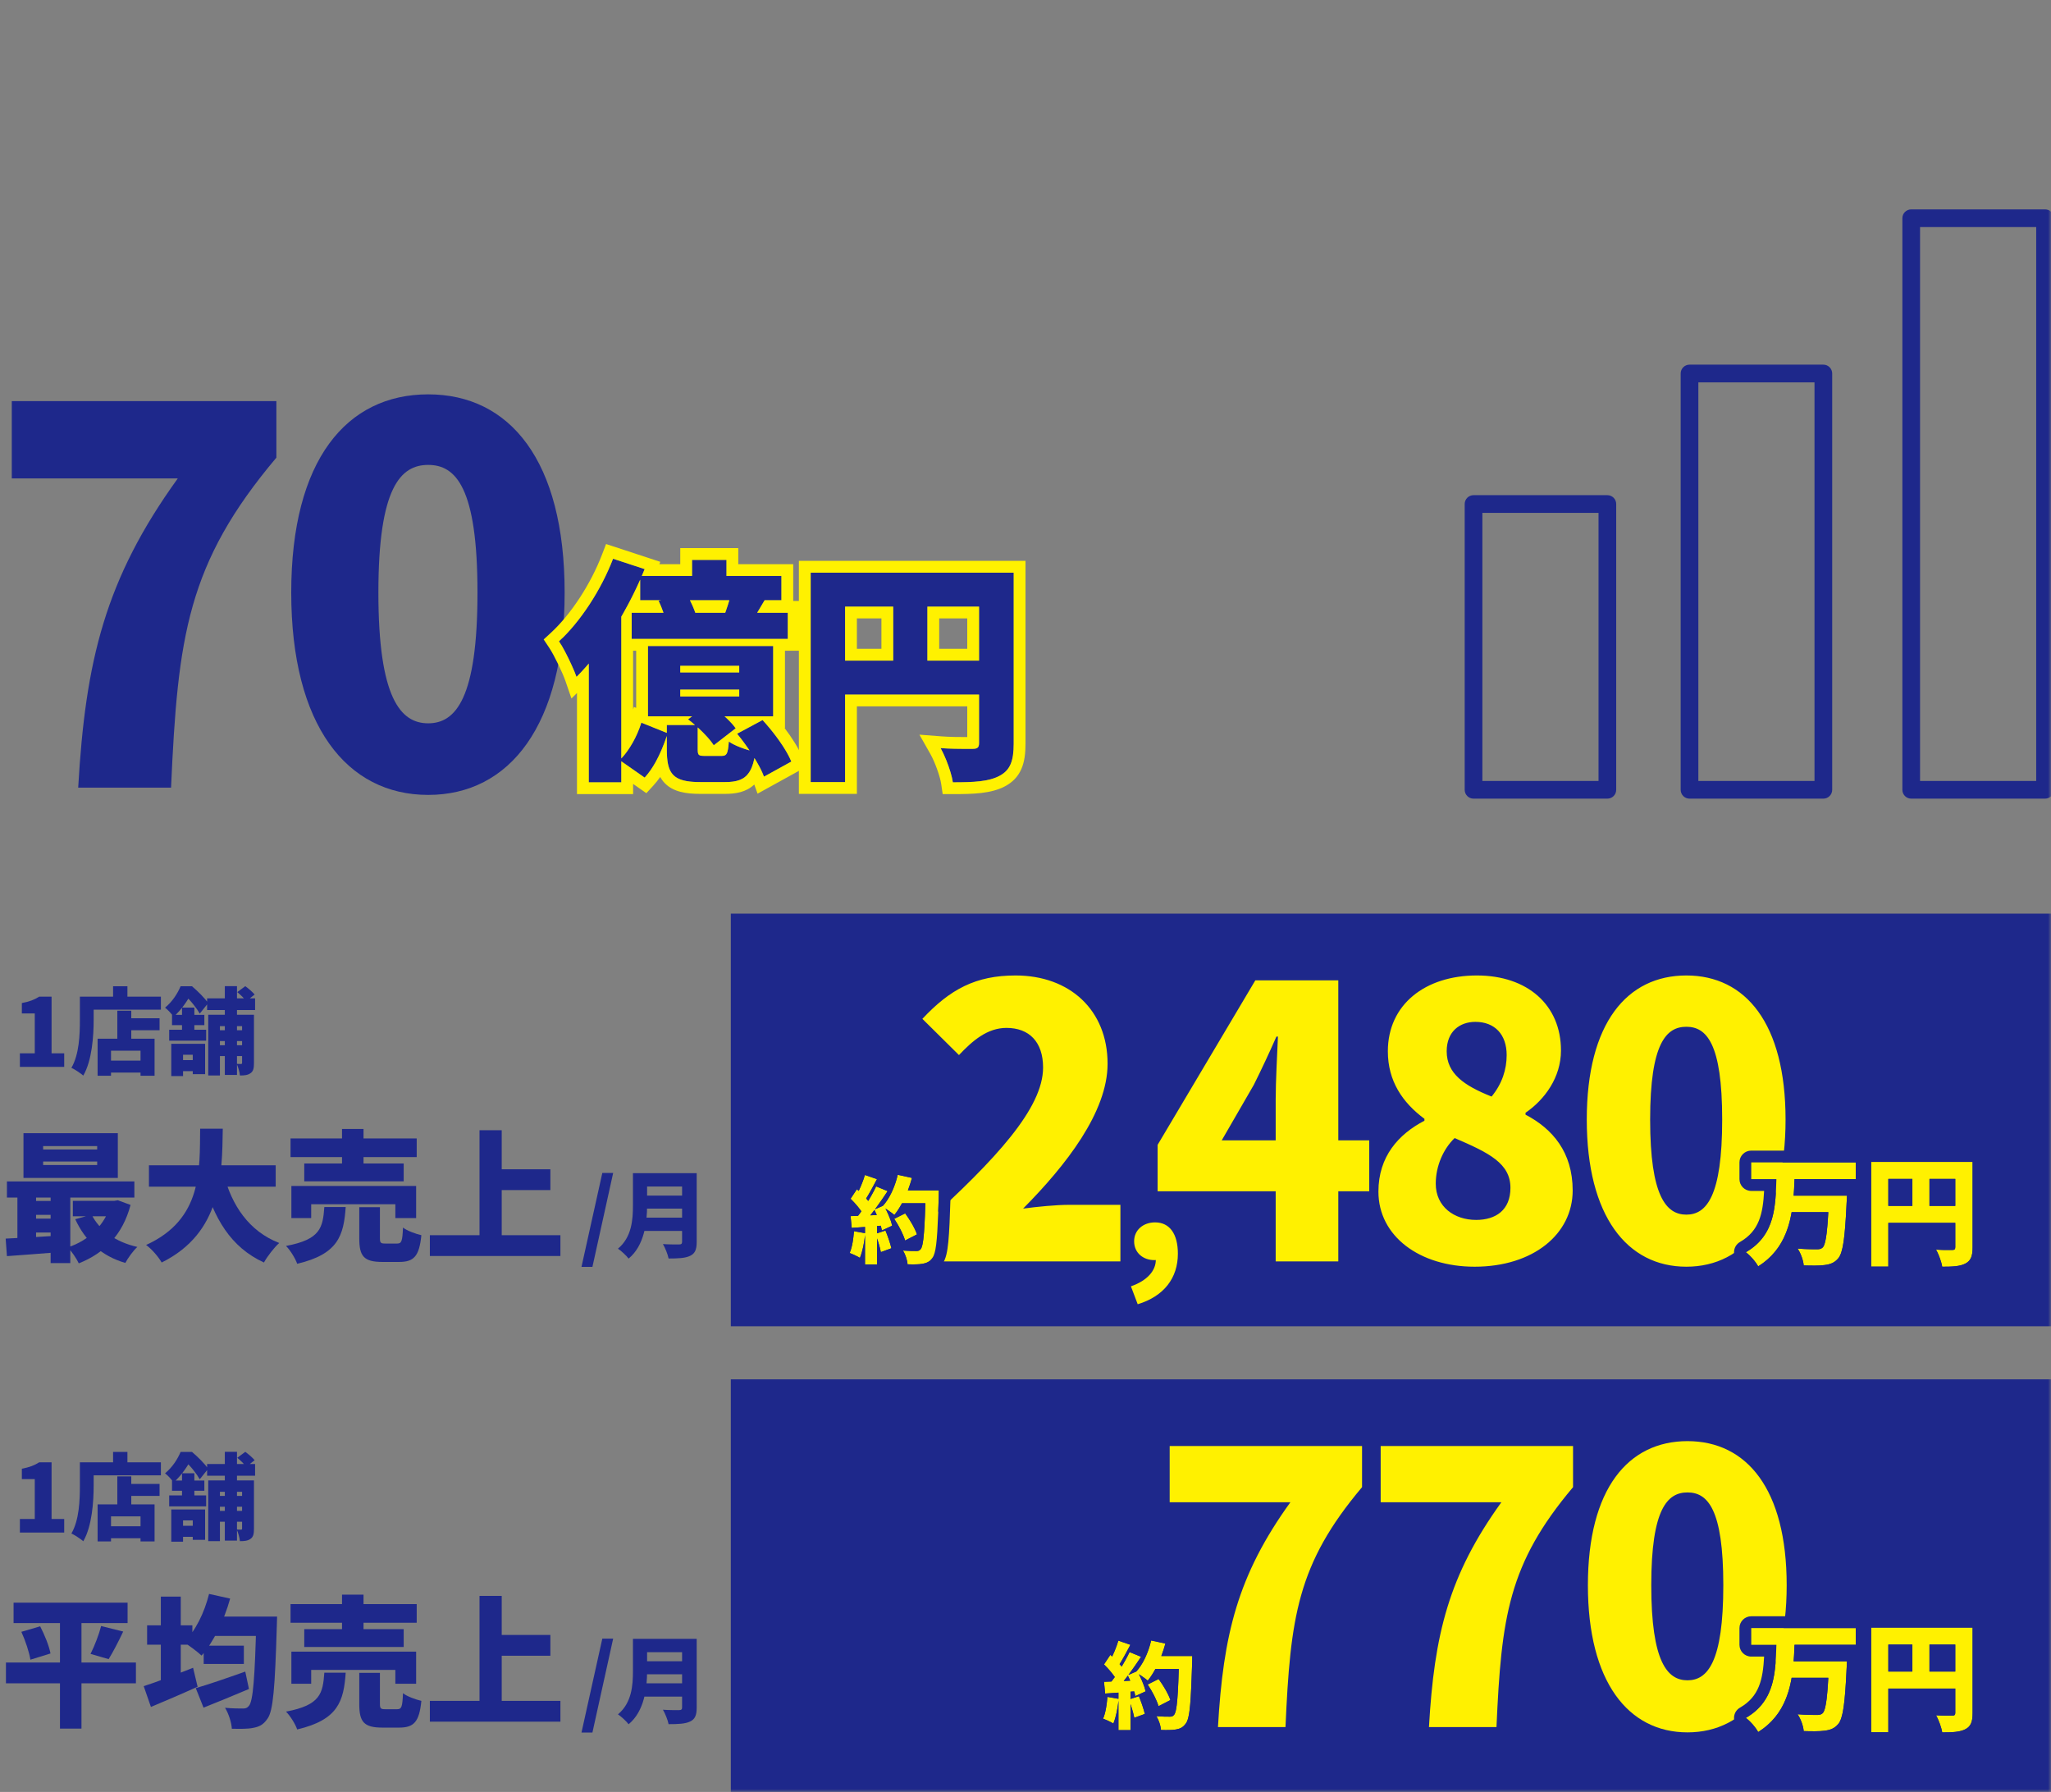 <svg width="348" height="304" viewBox="0 0 348 304" fill="none" xmlns="http://www.w3.org/2000/svg">
<rect x="0" y="0" width="348" height="304" fill="#808080" stroke="none"/>
<mask id="mask0_233_1873" style="mask-type:alpha" maskUnits="userSpaceOnUse" x="0" y="0" width="348" height="304">
<rect x="1" y="1" width="346" height="302" fill="white" stroke="#1E288B" stroke-width="2"/>
</mask>
<g mask="url(#mask0_233_1873)">
<path fill-rule="evenodd" clip-rule="evenodd" d="M274.227 85.505C274.227 84.677 273.555 84.005 272.727 84.005H250.02C249.191 84.005 248.52 84.677 248.52 85.505V133.99C248.52 134.818 249.191 135.49 250.02 135.49H272.727C273.555 135.49 274.227 134.818 274.227 133.99V85.505ZM271.227 87.005V132.49H251.52V87.005H271.227Z" fill="#1E288B"/>
<path fill-rule="evenodd" clip-rule="evenodd" d="M348.489 37.02C348.489 36.192 347.818 35.52 346.989 35.52H324.282C323.454 35.52 322.782 36.192 322.782 37.02V133.99C322.782 134.818 323.454 135.49 324.282 135.49H346.989C347.818 135.49 348.489 134.818 348.489 133.99V37.02ZM345.489 38.52V132.49H325.782V38.52H345.489Z" fill="#1E288B"/>
<path fill-rule="evenodd" clip-rule="evenodd" d="M310.873 63.364C310.873 62.535 310.201 61.864 309.373 61.864H286.666C285.838 61.864 285.166 62.535 285.166 63.364V133.99C285.166 134.818 285.838 135.49 286.666 135.49H309.373C310.201 135.49 310.873 134.818 310.873 133.99V63.364ZM307.873 64.864V132.49H288.166V64.864H307.873Z" fill="#1E288B"/>
<path d="M124 155H348V225H124V155Z" fill="#1E288B"/>
<path d="M157.079 214V207.472C168.983 196.656 176.983 188.016 176.983 181.104C176.983 176.752 174.615 174.384 170.775 174.384C167.511 174.384 165.015 176.56 162.711 178.992L156.503 172.848C161.175 167.856 165.527 165.488 172.311 165.488C181.527 165.488 187.927 171.376 187.927 180.464C187.927 188.656 180.887 197.68 173.591 205.04C175.959 204.72 179.223 204.4 181.399 204.4H190.103V214H157.079ZM193.039 221.264L191.887 218.224C194.671 217.264 196.143 215.536 196.111 213.68L196.047 209.936L197.839 213.072C197.295 213.552 196.591 213.776 195.823 213.776C194.063 213.776 192.431 212.624 192.431 210.576C192.431 208.656 193.999 207.376 195.983 207.376C198.479 207.376 199.855 209.36 199.855 212.688C199.855 216.816 197.487 219.92 193.039 221.264ZM216.449 214V186.48C216.449 183.472 216.705 178.928 216.833 175.856H216.577C215.361 178.608 214.081 181.36 212.737 184.048L207.297 193.456H232.321V202.096H196.417V194.224L212.993 166.32H227.073V214H216.449ZM250.201 214.896C240.857 214.896 233.881 209.712 233.881 202.16C233.881 196.208 237.273 192.432 241.689 190.128V189.808C237.977 187.056 235.481 183.408 235.481 178.352C235.481 170.416 241.817 165.488 250.585 165.488C259.161 165.488 264.857 170.48 264.857 178.224C264.857 182.768 262.105 186.544 258.841 188.784V189.104C263.385 191.472 266.841 195.44 266.841 201.968C266.841 209.328 260.185 214.896 250.201 214.896ZM253.081 186.032C254.873 183.856 255.641 181.424 255.641 178.992C255.641 175.536 253.657 173.36 250.329 173.36C247.705 173.36 245.465 174.96 245.465 178.352C245.465 182.128 248.409 184.176 253.081 186.032ZM250.457 206.96C253.785 206.96 256.281 205.296 256.281 201.52C256.281 197.36 252.633 195.568 246.809 193.072C244.889 194.928 243.609 197.808 243.609 200.816C243.609 204.72 246.745 206.96 250.457 206.96ZM286.129 214.896C276.081 214.896 269.233 206.32 269.233 189.936C269.233 173.552 276.081 165.488 286.129 165.488C296.177 165.488 302.961 173.616 302.961 189.936C302.961 206.32 296.177 214.896 286.129 214.896ZM286.129 206.064C289.521 206.064 292.209 202.992 292.209 189.936C292.209 176.944 289.521 174.192 286.129 174.192C282.737 174.192 279.985 176.944 279.985 189.936C279.985 202.992 282.737 206.064 286.129 206.064Z" fill="#FFF100"/>
<path d="M124 234H348V304H124V234Z" fill="#1E288B"/>
<path d="M35.139 169.368H43.283V171.352H35.139V169.368ZM36.163 174.776H42.227V176.616H36.163V174.776ZM36.163 177.32H42.227V179.16H36.163V177.32ZM38.147 167.304H40.211V182.36H38.147V167.304ZM41.075 172.152H43.091V180.36C43.091 181.192 42.995 181.736 42.499 182.072C42.019 182.408 41.459 182.456 40.707 182.456C40.659 181.896 40.419 181.016 40.163 180.488C40.451 180.504 40.787 180.504 40.899 180.504C41.027 180.504 41.075 180.456 41.075 180.312V172.152ZM35.331 172.152H42.227V174.088H37.315V182.456H35.331V172.152ZM40.259 168.312L41.619 167.304C42.163 167.704 42.867 168.296 43.203 168.728L41.779 169.848C41.475 169.4 40.803 168.76 40.259 168.312ZM29.059 177.08H34.803V182.232H32.707V178.936H31.059V182.552H29.059V177.08ZM30.883 170.936H32.979V175.4H30.883V170.936ZM29.187 172.168H34.675V173.912H29.187V172.168ZM28.707 174.696H34.979V176.552H28.707V174.696ZM29.795 179.848H33.843V181.72H29.795V179.848ZM30.643 167.32H31.907V167.736H32.579V168.36C31.939 169.512 31.011 171.08 29.459 172.504C29.139 172.024 28.451 171.272 28.003 170.952C29.283 169.896 30.147 168.504 30.643 167.32ZM31.043 167.32H32.579C33.539 168.136 34.739 169.304 35.315 170.184L33.891 171.96C33.411 171.096 32.291 169.64 31.395 168.904H31.043V167.32Z" fill="#1E288B"/>
<path d="M21.011 172.744H27.075V174.776H21.011V172.744ZM17.779 179.928H24.995V181.96H17.779V179.928ZM19.907 171.464H22.275V177.448H19.907V171.464ZM16.563 176.216H26.227V182.504H23.843V178.248H18.835V182.504H16.563V176.216ZM19.187 167.32H21.619V170.344H19.187V167.32ZM14.691 169.08H27.299V171.288H14.691V169.08ZM13.555 169.08H15.891V173.064C15.891 175.736 15.619 179.912 14.131 182.472C13.699 182.088 12.659 181.4 12.115 181.16C13.459 178.856 13.555 175.416 13.555 173.064V169.08Z" fill="#1E288B"/>
<path d="M3.373 181V178.696H5.901V171.928H3.709V170.168C4.989 169.928 5.821 169.608 6.653 169.08H8.749V178.696H10.893V181H3.373Z" fill="#1E288B"/>
<path d="M109.042 199.024H116.834V201.296H109.042V199.024ZM109.058 202.832H116.914V205.04H109.058V202.832ZM108.994 206.576H116.786V208.832H108.994V206.576ZM107.394 199.024H109.794V204.528C109.794 207.312 109.346 211.312 106.658 213.52C106.306 213.04 105.362 212.16 104.85 211.84C107.202 209.888 107.394 206.896 107.394 204.512V199.024ZM115.73 199.024H118.21V210.704C118.21 212.016 117.906 212.672 117.09 213.056C116.242 213.456 115.074 213.504 113.442 213.504C113.314 212.816 112.85 211.68 112.482 211.056C113.506 211.136 114.85 211.12 115.234 211.12C115.602 211.12 115.73 210.992 115.73 210.672V199.024Z" fill="#1E288B"/>
<path d="M98.662 214.928L102.198 198.992H104.038L100.518 214.928H98.662Z" fill="#1E288B"/>
<path d="M83.328 198.368H93.384V201.896H83.328V198.368ZM72.936 209.552H95.088V213.08H72.936V209.552ZM81.36 191.744H85.128V211.52H81.36V191.744Z" fill="#1E288B"/>
<path d="M49.296 193.136H70.704V196.304H49.296V193.136ZM51.624 197.384H68.496V200.408H51.624V197.384ZM49.44 201.2H70.608V206.648H67.08V204.296H52.8V206.648H49.44V201.2ZM58.032 191.528H61.68V199.088H58.032V191.528ZM60.96 204.8H64.464V210.056C64.464 210.872 64.608 210.968 65.4 210.968C65.76 210.968 66.984 210.968 67.392 210.968C68.136 210.968 68.28 210.584 68.376 208.256C69.072 208.808 70.56 209.336 71.496 209.552C71.136 213.128 70.224 214.088 67.728 214.088C67.08 214.088 65.496 214.088 64.872 214.088C61.704 214.088 60.96 213.08 60.96 210.104V204.8ZM55.032 204.776H58.656C58.32 209.6 57.384 212.768 50.424 214.4C50.112 213.488 49.248 212.096 48.528 211.376C54.408 210.272 54.768 208.256 55.032 204.776Z" fill="#1E288B"/>
<path d="M25.272 197.696H46.776V201.32H25.272V197.696ZM37.944 199.16C39.312 204.488 42.24 208.88 47.376 210.872C46.512 211.64 45.336 213.176 44.784 214.184C39.096 211.568 36.264 206.648 34.416 199.976L37.944 199.16ZM33.96 191.48H37.8C37.68 199.376 37.632 209.12 27.432 214.184C26.88 213.224 25.824 211.976 24.792 211.208C34.416 206.84 33.864 198.392 33.96 191.48Z" fill="#1E288B"/>
<path d="M7.32 197.048V197.648H16.488V197.048H7.32ZM7.32 194.432V195.008H16.488V194.432H7.32ZM3.984 192.248H19.992V199.832H3.984V192.248ZM1.176 200.432H22.8V203.168H1.176V200.432ZM12.36 203.72H19.824V206.336H12.36V203.72ZM5.16 203.744H10.368V206.096H5.16V203.744ZM5.16 206.744H10.368V209.096H5.16V206.744ZM15.552 206.072C16.872 208.712 19.584 210.704 23.304 211.544C22.608 212.168 21.696 213.44 21.264 214.256C17.16 213.056 14.448 210.488 12.768 206.84L15.552 206.072ZM18.816 203.72H19.416L19.992 203.624L22.152 204.416C20.808 209.504 17.712 212.6 13.368 214.328C12.984 213.512 12.144 212.264 11.496 211.616C15.144 210.44 17.904 207.704 18.816 204.2V203.72ZM0.96 210.128C3.384 210.032 6.936 209.816 10.296 209.6V212.408C7.104 212.672 3.72 212.912 1.176 213.104L0.96 210.128ZM8.592 201.32H11.928V214.28H8.592V201.32ZM2.952 201.392H6.12V211.232H2.952V201.392Z" fill="#1E288B"/>
<path d="M35.139 248.368H43.283V250.352H35.139V248.368ZM36.163 253.776H42.227V255.616H36.163V253.776ZM36.163 256.32H42.227V258.16H36.163V256.32ZM38.147 246.304H40.211V261.36H38.147V246.304ZM41.075 251.152H43.091V259.36C43.091 260.192 42.995 260.736 42.499 261.072C42.019 261.408 41.459 261.456 40.707 261.456C40.659 260.896 40.419 260.016 40.163 259.488C40.451 259.504 40.787 259.504 40.899 259.504C41.027 259.504 41.075 259.456 41.075 259.312V251.152ZM35.331 251.152H42.227V253.088H37.315V261.456H35.331V251.152ZM40.259 247.312L41.619 246.304C42.163 246.704 42.867 247.296 43.203 247.728L41.779 248.848C41.475 248.4 40.803 247.76 40.259 247.312ZM29.059 256.08H34.803V261.232H32.707V257.936H31.059V261.552H29.059V256.08ZM30.883 249.936H32.979V254.4H30.883V249.936ZM29.187 251.168H34.675V252.912H29.187V251.168ZM28.707 253.696H34.979V255.552H28.707V253.696ZM29.795 258.848H33.843V260.72H29.795V258.848ZM30.643 246.32H31.907V246.736H32.579V247.36C31.939 248.512 31.011 250.08 29.459 251.504C29.139 251.024 28.451 250.272 28.003 249.952C29.283 248.896 30.147 247.504 30.643 246.32ZM31.043 246.32H32.579C33.539 247.136 34.739 248.304 35.315 249.184L33.891 250.96C33.411 250.096 32.291 248.64 31.395 247.904H31.043V246.32Z" fill="#1E288B"/>
<path d="M21.011 251.744H27.075V253.776H21.011V251.744ZM17.779 258.928H24.995V260.96H17.779V258.928ZM19.907 250.464H22.275V256.448H19.907V250.464ZM16.563 255.216H26.227V261.504H23.843V257.248H18.835V261.504H16.563V255.216ZM19.187 246.32H21.619V249.344H19.187V246.32ZM14.691 248.08H27.299V250.288H14.691V248.08ZM13.555 248.08H15.891V252.064C15.891 254.736 15.619 258.912 14.131 261.472C13.699 261.088 12.659 260.4 12.115 260.16C13.459 257.856 13.555 254.416 13.555 252.064V248.08Z" fill="#1E288B"/>
<path d="M3.373 260V257.696H5.901V250.928H3.709V249.168C4.989 248.928 5.821 248.608 6.653 248.08H8.749V257.696H10.893V260H3.373Z" fill="#1E288B"/>
<path d="M109.042 278.024H116.834V280.296H109.042V278.024ZM109.058 281.832H116.914V284.04H109.058V281.832ZM108.994 285.576H116.786V287.832H108.994V285.576ZM107.394 278.024H109.794V283.528C109.794 286.312 109.346 290.312 106.658 292.52C106.306 292.04 105.362 291.16 104.85 290.84C107.202 288.888 107.394 285.896 107.394 283.512V278.024ZM115.73 278.024H118.21V289.704C118.21 291.016 117.906 291.672 117.09 292.056C116.242 292.456 115.074 292.504 113.442 292.504C113.314 291.816 112.85 290.68 112.482 290.056C113.506 290.136 114.85 290.12 115.234 290.12C115.602 290.12 115.73 289.992 115.73 289.672V278.024Z" fill="#1E288B"/>
<path d="M98.662 293.928L102.198 277.992H104.038L100.518 293.928H98.662Z" fill="#1E288B"/>
<path d="M83.328 277.368H93.384V280.896H83.328V277.368ZM72.936 288.552H95.088V292.08H72.936V288.552ZM81.36 270.744H85.128V290.52H81.36V270.744Z" fill="#1E288B"/>
<path d="M49.296 272.136H70.704V275.304H49.296V272.136ZM51.624 276.384H68.496V279.408H51.624V276.384ZM49.44 280.2H70.608V285.648H67.08V283.296H52.8V285.648H49.44V280.2ZM58.032 270.528H61.68V278.088H58.032V270.528ZM60.96 283.8H64.464V289.056C64.464 289.872 64.608 289.968 65.4 289.968C65.76 289.968 66.984 289.968 67.392 289.968C68.136 289.968 68.28 289.584 68.376 287.256C69.072 287.808 70.56 288.336 71.496 288.552C71.136 292.128 70.224 293.088 67.728 293.088C67.08 293.088 65.496 293.088 64.872 293.088C61.704 293.088 60.96 292.08 60.96 289.104V283.8ZM55.032 283.776H58.656C58.32 288.6 57.384 291.768 50.424 293.4C50.112 292.488 49.248 291.096 48.528 290.376C54.408 289.272 54.768 287.256 55.032 283.776Z" fill="#1E288B"/>
<path d="M34.56 279.192H41.376V282.288H34.56V279.192ZM33.216 286.392C35.304 285.792 38.568 284.664 41.616 283.584L42.24 286.536C39.648 287.64 36.816 288.792 34.536 289.704L33.216 286.392ZM35.76 274.248H44.52V277.536H35.76V274.248ZM43.488 274.248H47.016C47.016 274.248 46.992 275.424 46.968 275.856C46.656 286.368 46.344 290.28 45.384 291.576C44.664 292.632 43.968 292.944 42.936 293.136C42.048 293.328 40.68 293.304 39.336 293.28C39.288 292.272 38.808 290.736 38.184 289.728C39.48 289.848 40.632 289.848 41.256 289.848C41.688 289.848 41.952 289.752 42.24 289.392C42.936 288.6 43.248 284.592 43.488 274.992V274.248ZM35.472 270.408L39.048 271.2C38.016 274.944 36.192 278.616 34.2 280.872C33.552 280.248 32.04 279.12 31.2 278.616C33.144 276.744 34.68 273.6 35.472 270.408ZM24.96 275.736H32.64V279.024H24.96V275.736ZM27.288 270.864H30.672V286.968H27.288V270.864ZM24.384 286.056C26.496 285.384 29.76 284.136 32.76 282.936L33.528 286.152C30.888 287.352 27.96 288.6 25.608 289.584L24.384 286.056Z" fill="#1E288B"/>
<path d="M2.304 271.896H21.648V275.352H2.304V271.896ZM1.008 282.048H23.064V285.576H1.008V282.048ZM3.624 276.84L6.816 275.904C7.56 277.344 8.328 279.216 8.568 280.512L5.16 281.568C4.968 280.344 4.32 278.352 3.624 276.84ZM17.16 275.856L20.904 276.792C20.064 278.568 19.152 280.32 18.432 281.472L15.36 280.584C16.032 279.264 16.776 277.344 17.16 275.856ZM10.176 273.384H13.824V293.256H10.176V273.384Z" fill="#1E288B"/>
<path d="M286.32 293.896C276.272 293.896 269.424 285.32 269.424 268.936C269.424 252.552 276.272 244.488 286.32 244.488C296.368 244.488 303.152 252.616 303.152 268.936C303.152 285.32 296.368 293.896 286.32 293.896ZM286.32 285.064C289.712 285.064 292.4 281.992 292.4 268.936C292.4 255.944 289.712 253.192 286.32 253.192C282.928 253.192 280.176 255.944 280.176 268.936C280.176 281.992 282.928 285.064 286.32 285.064Z" fill="#FFF100"/>
<path d="M242.456 293C243.352 277.32 245.784 267.272 254.744 254.856H234.264V245.32H266.904V252.296C255.896 265.352 254.744 274.376 253.912 293H242.456Z" fill="#FFF100"/>
<path d="M206.656 293C207.552 277.32 209.984 267.272 218.944 254.856H198.464V245.32H231.104V252.296C220.096 265.352 218.944 274.376 218.112 293H206.656Z" fill="#FFF100"/>
<path d="M317.479 197.12H333.179V200H320.399V214.88H317.479V197.12ZM331.759 197.12H334.699V211.62C334.699 213.1 334.399 213.88 333.479 214.36C332.559 214.84 331.319 214.9 329.539 214.9C329.419 214.08 328.919 212.74 328.499 212C329.539 212.08 330.859 212.06 331.239 212.06C331.619 212.06 331.759 211.94 331.759 211.58V197.12ZM319.059 204.58H333.199V207.46H319.059V204.58ZM324.479 198.72H327.379V206.02H324.479V198.72Z" fill="#FFF100"/>
<path d="M297.14 197.2H314.88V200.04H297.14V197.2ZM303.62 202.84H311.38V205.64H303.62V202.84ZM310.32 202.84H313.38C313.38 202.84 313.36 203.72 313.32 204.08C313.04 210.1 312.7 212.54 311.9 213.48C311.24 214.26 310.52 214.5 309.54 214.62C308.7 214.74 307.34 214.72 306.04 214.68C305.98 213.86 305.56 212.62 305 211.82C306.34 211.94 307.66 211.94 308.28 211.94C308.7 211.94 308.96 211.9 309.24 211.66C309.82 211.14 310.12 208.6 310.32 203.32V202.84ZM301.42 199.64H304.5C304.3 205.32 303.9 211.32 298.32 214.84C297.88 214.04 297 213.02 296.22 212.44C301.3 209.52 301.26 204.44 301.42 199.64Z" fill="#FFF100"/>
<path fill-rule="evenodd" clip-rule="evenodd" d="M315.479 197.12C315.479 196.016 316.375 195.12 317.479 195.12H334.699C335.804 195.12 336.699 196.016 336.699 197.12V211.62C336.699 212.454 336.622 213.344 336.271 214.158C335.88 215.063 335.228 215.704 334.405 216.133C332.973 216.88 331.211 216.9 329.539 216.9C328.547 216.9 327.704 216.172 327.561 215.19C327.483 214.66 327.082 213.555 326.76 212.987C326.395 212.344 326.415 211.552 326.811 210.928C327.207 210.304 327.916 209.949 328.653 210.006C329.002 210.033 329.389 210.047 329.759 210.055V209.46H322.399V214.88C322.399 215.985 321.504 216.88 320.399 216.88H317.479C316.375 216.88 315.479 215.985 315.479 214.88V197.12ZM320.399 207.46H331.759V211.58C331.759 211.94 331.619 212.06 331.239 212.06C331.189 212.06 331.122 212.06 331.042 212.061C330.957 212.061 330.858 212.062 330.747 212.062C330.164 212.064 329.257 212.058 328.499 212C328.793 212.516 329.125 213.325 329.339 214.045C329.432 214.357 329.503 214.652 329.539 214.9C331.319 214.9 332.559 214.84 333.479 214.36C334.399 213.88 334.699 213.1 334.699 211.62V197.12H317.479V214.88H320.399V207.46ZM331.759 204.58H327.379V200H331.759V204.58ZM329.759 202.58V202H329.379V202.58H329.759ZM320.399 200V204.58H324.479V200H320.399ZM322.479 202H322.399V202.58H322.479V202Z" fill="#1E288B"/>
<path fill-rule="evenodd" clip-rule="evenodd" d="M295.14 197.2C295.14 196.096 296.035 195.2 297.14 195.2H314.88C315.984 195.2 316.88 196.096 316.88 197.2V200.04C316.88 201.035 316.153 201.861 315.201 202.014C315.324 202.285 315.386 202.583 315.379 202.886L313.38 202.84H304.334C304.355 202.574 304.374 202.307 304.39 202.04C304.398 201.907 304.406 201.774 304.413 201.64C304.428 201.373 304.441 201.107 304.453 200.84C304.465 200.573 304.475 200.306 304.485 200.04H314.88V197.2H297.14V200.04H301.407C301.405 200.093 301.403 200.146 301.402 200.199C301.382 200.811 301.363 201.427 301.332 202.04C301.162 205.457 300.651 208.811 297.908 211.237C297.42 211.669 296.86 212.072 296.22 212.44C296.711 212.806 297.243 213.346 297.679 213.896C297.781 214.025 297.878 214.155 297.969 214.284C298.103 214.475 298.222 214.663 298.32 214.84C298.914 214.465 299.45 214.062 299.932 213.634C301.833 211.951 302.916 209.883 303.549 207.639C303.573 207.553 303.597 207.467 303.62 207.38C303.771 206.81 303.895 206.229 303.996 205.64H310.216C310.176 206.379 310.133 207.044 310.086 207.64C309.894 210.043 309.63 211.31 309.24 211.66C308.96 211.9 308.7 211.94 308.28 211.94C308.05 211.94 307.725 211.94 307.337 211.934C306.679 211.924 305.843 211.896 305 211.82C305.398 212.39 305.726 213.182 305.904 213.888C305.975 214.173 306.022 214.444 306.04 214.68C307.34 214.72 308.7 214.74 309.54 214.62C310.52 214.5 311.24 214.26 311.9 213.48C312.583 212.677 312.931 210.778 313.193 206.486C313.209 206.214 313.225 205.932 313.241 205.64C313.255 205.381 313.269 205.115 313.283 204.84C313.295 204.593 313.308 204.34 313.32 204.08C313.36 203.72 313.38 202.84 313.38 202.84L315.379 202.886L315.379 202.887L315.379 202.898L315.378 202.929L315.375 203.04C315.373 203.133 315.369 203.26 315.363 203.401C315.355 203.632 315.34 203.97 315.315 204.228C315.176 207.212 315.018 209.399 314.783 210.979C314.562 212.468 314.226 213.832 313.425 214.774C312.322 216.077 311.045 216.449 309.802 216.603C308.757 216.749 307.224 216.718 305.978 216.679C304.954 216.648 304.12 215.848 304.045 214.826C304.011 214.366 303.715 213.472 303.361 212.967C303.338 212.934 303.316 212.9 303.294 212.865C302.328 214.23 301.059 215.477 299.387 216.532C298.921 216.826 298.354 216.914 297.82 216.777C297.286 216.639 296.833 216.287 296.567 215.804C296.265 215.254 295.575 214.453 295.026 214.045C294.485 213.643 294.184 212.995 294.223 212.323C294.263 211.65 294.639 211.042 295.223 210.706C298.512 208.816 299.117 205.888 299.324 202.04H297.14C296.035 202.04 295.14 201.145 295.14 200.04L295.14 197.2ZM304.924 209.822C305.008 209.818 305.093 209.821 305.178 209.828C306.15 209.915 307.121 209.935 307.794 209.939C307.841 209.704 307.89 209.403 307.938 209.024C307.989 208.625 308.036 208.165 308.079 207.64H305.619C305.433 208.377 305.205 209.106 304.924 209.822ZM307.642 210.503C307.642 210.503 307.645 210.495 307.652 210.481C307.646 210.497 307.643 210.503 307.642 210.503Z" fill="#1E288B"/>
<path d="M317.479 276.12H333.179V279H320.399V293.88H317.479V276.12ZM331.759 276.12H334.699V290.62C334.699 292.1 334.399 292.88 333.479 293.36C332.559 293.84 331.319 293.9 329.539 293.9C329.419 293.08 328.919 291.74 328.499 291C329.539 291.08 330.859 291.06 331.239 291.06C331.619 291.06 331.759 290.94 331.759 290.58V276.12ZM319.059 283.58H333.199V286.46H319.059V283.58ZM324.479 277.72H327.379V285.02H324.479V277.72Z" fill="#FFF100"/>
<path d="M297.14 276.2H314.88V279.04H297.14V276.2ZM303.62 281.84H311.38V284.64H303.62V281.84ZM310.32 281.84H313.38C313.38 281.84 313.36 282.72 313.32 283.08C313.04 289.1 312.7 291.54 311.9 292.48C311.24 293.26 310.52 293.5 309.54 293.62C308.7 293.74 307.34 293.72 306.04 293.68C305.98 292.86 305.56 291.62 305 290.82C306.34 290.94 307.66 290.94 308.28 290.94C308.7 290.94 308.96 290.9 309.24 290.66C309.82 290.14 310.12 287.6 310.32 282.32V281.84ZM301.42 278.64H304.5C304.3 284.32 303.9 290.32 298.32 293.84C297.88 293.04 297 292.02 296.22 291.44C301.3 288.52 301.26 283.44 301.42 278.64Z" fill="#FFF100"/>
<path fill-rule="evenodd" clip-rule="evenodd" d="M315.479 276.12C315.479 275.016 316.375 274.12 317.479 274.12H334.699C335.804 274.12 336.699 275.016 336.699 276.12V290.62C336.699 291.454 336.622 292.344 336.271 293.158C335.88 294.063 335.228 294.704 334.405 295.133C332.973 295.88 331.211 295.9 329.539 295.9C328.547 295.9 327.704 295.172 327.561 294.19C327.483 293.66 327.082 292.555 326.76 291.987C326.395 291.344 326.415 290.552 326.811 289.928C327.207 289.304 327.916 288.949 328.653 289.006C329.002 289.033 329.389 289.047 329.759 289.055V288.46H322.399V293.88C322.399 294.985 321.504 295.88 320.399 295.88H317.479C316.375 295.88 315.479 294.985 315.479 293.88V276.12ZM320.399 286.46H331.759V290.58C331.759 290.94 331.619 291.06 331.239 291.06C331.189 291.06 331.122 291.06 331.042 291.061C330.957 291.061 330.858 291.062 330.747 291.062C330.164 291.064 329.257 291.058 328.499 291C328.793 291.516 329.125 292.325 329.339 293.045C329.432 293.357 329.503 293.652 329.539 293.9C331.319 293.9 332.559 293.84 333.479 293.36C334.399 292.88 334.699 292.1 334.699 290.62V276.12H317.479V293.88H320.399V286.46ZM331.759 283.58H327.379V279H331.759V283.58ZM329.759 281.58V281H329.379V281.58H329.759ZM320.399 279V283.58H324.479V279H320.399ZM322.479 281H322.399V281.58H322.479V281Z" fill="#1E288B"/>
<path fill-rule="evenodd" clip-rule="evenodd" d="M295.14 276.2C295.14 275.096 296.035 274.2 297.14 274.2H314.88C315.984 274.2 316.88 275.096 316.88 276.2V279.04C316.88 280.035 316.153 280.861 315.201 281.014C315.324 281.285 315.386 281.583 315.379 281.886L313.38 281.84H304.334C304.355 281.574 304.374 281.307 304.39 281.04C304.398 280.907 304.406 280.774 304.413 280.64C304.428 280.373 304.441 280.107 304.453 279.84C304.465 279.573 304.475 279.306 304.485 279.04H314.88V276.2H297.14V279.04H301.407C301.405 279.093 301.403 279.146 301.402 279.199C301.382 279.811 301.363 280.427 301.332 281.04C301.162 284.457 300.651 287.811 297.908 290.237C297.42 290.669 296.86 291.072 296.22 291.44C296.711 291.806 297.243 292.346 297.679 292.896C297.781 293.025 297.878 293.155 297.969 293.284C298.103 293.475 298.222 293.663 298.32 293.84C298.914 293.465 299.45 293.062 299.932 292.634C301.833 290.951 302.916 288.883 303.549 286.639C303.573 286.553 303.597 286.467 303.62 286.38C303.771 285.81 303.895 285.229 303.996 284.64H310.216C310.176 285.379 310.133 286.044 310.086 286.64C309.894 289.043 309.63 290.31 309.24 290.66C308.96 290.9 308.7 290.94 308.28 290.94C308.05 290.94 307.725 290.94 307.337 290.934C306.679 290.924 305.843 290.896 305 290.82C305.398 291.39 305.726 292.182 305.904 292.888C305.975 293.173 306.022 293.444 306.04 293.68C307.34 293.72 308.7 293.74 309.54 293.62C310.52 293.5 311.24 293.26 311.9 292.48C312.583 291.677 312.931 289.778 313.193 285.486C313.209 285.214 313.225 284.932 313.241 284.64C313.255 284.381 313.269 284.115 313.283 283.84C313.295 283.593 313.308 283.34 313.32 283.08C313.36 282.72 313.38 281.84 313.38 281.84L315.379 281.886L315.379 281.887L315.379 281.898L315.378 281.929L315.375 282.04C315.373 282.133 315.369 282.26 315.363 282.401C315.355 282.632 315.34 282.97 315.315 283.228C315.176 286.212 315.018 288.399 314.783 289.979C314.562 291.468 314.226 292.832 313.425 293.774C312.322 295.077 311.045 295.449 309.802 295.603C308.757 295.749 307.224 295.718 305.978 295.679C304.954 295.648 304.12 294.848 304.045 293.826C304.011 293.366 303.715 292.472 303.361 291.967C303.338 291.934 303.316 291.9 303.294 291.865C302.328 293.23 301.059 294.477 299.387 295.532C298.921 295.826 298.354 295.914 297.82 295.777C297.286 295.639 296.833 295.287 296.567 294.804C296.265 294.254 295.575 293.453 295.026 293.045C294.485 292.643 294.184 291.995 294.223 291.323C294.263 290.65 294.639 290.042 295.223 289.706C298.512 287.816 299.117 284.888 299.324 281.04H297.14C296.035 281.04 295.14 280.145 295.14 279.04L295.14 276.2ZM304.924 288.822C305.008 288.818 305.093 288.821 305.178 288.828C306.15 288.915 307.121 288.935 307.794 288.939C307.841 288.704 307.89 288.403 307.938 288.024C307.989 287.625 308.036 287.165 308.079 286.64H305.619C305.433 287.377 305.205 288.106 304.924 288.822ZM307.642 289.503C307.642 289.503 307.645 289.495 307.652 289.481C307.646 289.497 307.643 289.503 307.642 289.503Z" fill="#1E288B"/>
<path d="M151.728 206.776L153.584 205.848C154.384 206.936 155.264 208.392 155.584 209.416L153.568 210.456C153.296 209.464 152.496 207.928 151.728 206.776ZM152.512 201.944H158.064V204.136H152.512V201.944ZM157.056 201.944H159.296C159.296 201.944 159.296 202.696 159.28 202.984C159.072 209.928 158.88 212.504 158.208 213.384C157.712 214.072 157.232 214.28 156.512 214.408C155.904 214.52 154.928 214.52 153.984 214.488C153.952 213.832 153.632 212.808 153.2 212.152C154.176 212.232 155.072 212.232 155.504 212.232C155.824 212.232 156 212.168 156.192 211.944C156.704 211.416 156.896 208.68 157.056 202.392V201.944ZM152.32 199.304L154.736 199.832C154.08 202.248 152.96 204.648 151.744 206.12C151.296 205.72 150.256 205.016 149.68 204.696C150.88 203.464 151.84 201.384 152.32 199.304ZM146.752 199.336L148.8 200.04C148.112 201.32 147.376 202.744 146.752 203.64L145.2 203.016C145.76 202.024 146.416 200.488 146.752 199.336ZM148.656 201.272L150.608 202.072C149.392 203.928 147.824 206.12 146.576 207.464L145.184 206.76C146.416 205.304 147.84 203 148.656 201.272ZM144.32 203.368L145.392 201.752C146.224 202.472 147.216 203.48 147.616 204.2L146.448 206.024C146.08 205.256 145.12 204.152 144.32 203.368ZM148.336 205.208L149.952 204.504C150.576 205.592 151.184 207 151.376 207.944L149.632 208.744C149.472 207.816 148.912 206.328 148.336 205.208ZM144.32 206.312C145.84 206.264 148.08 206.168 150.256 206.056L150.24 207.88C148.24 208.056 146.128 208.2 144.512 208.312L144.32 206.312ZM148.544 209.32L150.24 208.76C150.64 209.72 151.056 210.952 151.248 211.768L149.456 212.424C149.312 211.592 148.896 210.296 148.544 209.32ZM144.896 208.872L146.8 209.208C146.672 210.744 146.336 212.376 145.904 213.4C145.504 213.144 144.64 212.744 144.16 212.568C144.576 211.64 144.8 210.2 144.896 208.872ZM146.768 207.384H148.816V214.52H146.768V207.384Z" fill="#FFF100"/>
<path fill-rule="evenodd" clip-rule="evenodd" d="M152.188 205.537C152.069 205.705 151.949 205.865 151.829 206.016C151.814 206.034 151.8 206.052 151.786 206.07C151.772 206.087 151.758 206.103 151.744 206.12C151.726 206.103 151.706 206.086 151.685 206.069C151.621 206.014 151.547 205.954 151.467 205.891C151.435 205.866 151.403 205.841 151.369 205.816C151.308 205.769 151.243 205.721 151.176 205.672C151.046 205.577 150.908 205.48 150.768 205.383C150.702 205.338 150.635 205.293 150.568 205.248C150.544 205.232 150.52 205.216 150.496 205.2C150.411 205.144 150.325 205.088 150.242 205.035C150.288 205.123 150.333 205.211 150.378 205.301C150.401 205.349 150.425 205.396 150.448 205.444C150.486 205.521 150.522 205.598 150.559 205.675C150.618 205.803 150.677 205.932 150.733 206.06C150.855 206.339 150.966 206.616 151.063 206.883C151.071 206.905 151.079 206.926 151.087 206.948C151.112 207.018 151.136 207.088 151.159 207.156C151.246 207.418 151.316 207.666 151.365 207.89C151.369 207.908 151.373 207.926 151.376 207.944L149.632 208.744C149.609 208.612 149.579 208.469 149.541 208.317C149.523 208.246 149.504 208.173 149.483 208.098C149.469 208.049 149.455 207.999 149.44 207.948C149.399 207.952 149.358 207.955 149.316 207.959C149.302 207.96 149.288 207.961 149.273 207.962C149.121 207.975 148.969 207.987 148.816 207.999V209.23L150.24 208.76C150.273 208.839 150.306 208.92 150.339 209.002C150.446 209.269 150.553 209.552 150.655 209.837C150.71 209.991 150.764 210.147 150.816 210.3C150.826 210.33 150.836 210.359 150.845 210.388C151.01 210.882 151.15 211.358 151.242 211.743C151.244 211.752 151.246 211.76 151.248 211.768L149.456 212.424C149.444 212.353 149.429 212.278 149.413 212.2C149.342 211.858 149.236 211.459 149.114 211.046C149.074 210.911 149.032 210.774 148.989 210.638C148.973 210.586 148.957 210.535 148.94 210.483C148.9 210.356 148.858 210.229 148.816 210.104V214.52H146.768V209.552C146.754 209.694 146.737 209.836 146.72 209.978C146.714 210.022 146.709 210.066 146.703 210.11C146.7 210.128 146.698 210.146 146.695 210.164C146.637 210.594 146.565 211.02 146.481 211.427C146.328 212.162 146.137 212.835 145.922 213.358C145.916 213.372 145.91 213.386 145.904 213.4C145.79 213.327 145.639 213.243 145.469 213.155C145.252 213.042 145.004 212.924 144.768 212.819C144.543 212.719 144.328 212.63 144.16 212.568C144.248 212.372 144.327 212.154 144.398 211.919C144.497 211.593 144.58 211.235 144.65 210.86C144.684 210.677 144.715 210.49 144.743 210.301C144.751 210.241 144.76 210.181 144.768 210.12C144.816 209.765 144.854 209.404 144.883 209.048C144.887 208.989 144.892 208.931 144.896 208.872L146.768 209.202V208.154C146.579 208.168 146.391 208.181 146.207 208.194C145.788 208.224 145.383 208.252 145.001 208.278C144.928 208.283 144.857 208.288 144.786 208.293C144.78 208.294 144.774 208.294 144.768 208.294C144.73 208.297 144.691 208.3 144.653 208.302C144.606 208.306 144.559 208.309 144.512 208.312L144.32 206.312C144.395 206.31 144.472 206.307 144.551 206.305C144.581 206.304 144.612 206.303 144.642 206.302C144.788 206.297 144.94 206.291 145.097 206.286C145.163 206.283 145.231 206.281 145.299 206.278C145.343 206.277 145.386 206.275 145.43 206.273C145.481 206.272 145.532 206.27 145.584 206.268C145.593 206.255 145.603 206.243 145.612 206.231C145.624 206.216 145.636 206.2 145.648 206.185C145.761 206.038 145.875 205.886 145.989 205.73C146.034 205.667 146.08 205.604 146.126 205.54C146.133 205.529 146.141 205.518 146.149 205.508C146.144 205.501 146.139 205.494 146.135 205.487C146.109 205.448 146.083 205.41 146.056 205.371C146.024 205.325 145.991 205.279 145.957 205.232C145.943 205.212 145.928 205.192 145.914 205.173C145.909 205.166 145.904 205.16 145.9 205.154C145.688 204.868 145.443 204.571 145.188 204.283C145.188 204.282 145.187 204.282 145.187 204.281C145.074 204.153 144.959 204.027 144.843 203.904C144.84 203.9 144.837 203.897 144.834 203.894C144.661 203.709 144.487 203.532 144.32 203.368L145.392 201.752C145.434 201.788 145.475 201.825 145.518 201.862C145.553 201.893 145.589 201.925 145.626 201.958C145.639 201.97 145.653 201.982 145.666 201.995C145.679 202.006 145.692 202.018 145.705 202.03C145.714 202.012 145.722 201.994 145.731 201.977C145.733 201.971 145.736 201.964 145.739 201.958C145.852 201.717 145.964 201.465 146.071 201.211C146.135 201.058 146.198 200.904 146.259 200.75C146.278 200.701 146.298 200.652 146.316 200.604C146.383 200.431 146.447 200.259 146.507 200.091C146.508 200.087 146.51 200.082 146.511 200.078C146.603 199.82 146.684 199.57 146.752 199.336L148.8 200.04C148.7 200.226 148.599 200.415 148.498 200.605C148.446 200.701 148.395 200.798 148.343 200.894C148.311 200.955 148.278 201.017 148.245 201.078C148.17 201.218 148.095 201.357 148.02 201.496C147.96 201.606 147.9 201.716 147.84 201.825C147.545 202.362 147.254 202.87 146.98 203.298C146.976 203.304 146.973 203.309 146.969 203.315C147.036 203.392 147.101 203.469 147.162 203.545C147.167 203.552 147.172 203.558 147.177 203.565C147.179 203.568 147.182 203.57 147.184 203.573C147.228 203.629 147.271 203.684 147.311 203.738C147.315 203.732 147.318 203.727 147.322 203.721C147.391 203.607 147.459 203.493 147.527 203.379C147.831 202.864 148.115 202.352 148.362 201.869C148.385 201.825 148.407 201.781 148.429 201.737C148.509 201.579 148.585 201.423 148.656 201.272L150.608 202.072C150.576 202.121 150.544 202.169 150.512 202.218C150.443 202.323 150.373 202.429 150.302 202.535C150.254 202.607 150.205 202.68 150.156 202.753C149.965 203.038 149.767 203.327 149.566 203.617C149.557 203.629 149.549 203.641 149.54 203.653C149.514 203.69 149.489 203.727 149.463 203.764C149.383 203.878 149.303 203.992 149.222 204.106C149.202 204.134 149.182 204.163 149.162 204.191C148.998 204.421 148.833 204.649 148.668 204.874C148.603 204.962 148.537 205.051 148.472 205.138C148.468 205.144 148.464 205.149 148.46 205.154L149.798 204.571C149.84 204.526 149.881 204.48 149.921 204.433C149.942 204.41 149.963 204.385 149.983 204.361C150.042 204.291 150.1 204.22 150.158 204.146C150.181 204.116 150.204 204.087 150.227 204.056C150.324 203.928 150.419 203.794 150.512 203.655C150.636 203.47 150.756 203.276 150.872 203.075C150.922 202.988 150.97 202.901 151.018 202.812C151.081 202.697 151.141 202.579 151.201 202.46C151.284 202.292 151.365 202.119 151.443 201.944C151.635 201.511 151.808 201.059 151.959 200.598C152.027 200.392 152.09 200.185 152.148 199.977C152.211 199.754 152.268 199.529 152.32 199.304L154.736 199.832C154.726 199.869 154.716 199.907 154.705 199.944C154.537 200.551 154.34 201.156 154.119 201.744C154.094 201.811 154.069 201.878 154.043 201.944H159.296C159.296 201.944 159.296 202.696 159.28 202.984C159.27 203.314 159.26 203.634 159.251 203.944C159.249 204.009 159.246 204.073 159.244 204.136C159.226 204.722 159.207 205.273 159.187 205.791C159.005 210.654 158.781 212.634 158.208 213.384C157.712 214.072 157.232 214.28 156.512 214.408C155.904 214.52 154.928 214.52 153.984 214.488C153.98 214.399 153.97 214.303 153.956 214.203C153.878 213.665 153.662 212.986 153.374 212.447C153.321 212.348 153.266 212.253 153.209 212.165C153.206 212.161 153.203 212.156 153.2 212.152C153.204 212.152 153.207 212.153 153.211 212.153C153.664 212.19 154.099 212.21 154.478 212.22C154.489 212.22 154.499 212.221 154.51 212.221C154.912 212.232 155.249 212.232 155.474 212.232C155.484 212.232 155.494 212.232 155.504 212.232C155.824 212.232 156 212.168 156.192 211.944C156.312 211.82 156.414 211.576 156.503 211.193C156.615 210.708 156.704 210.003 156.78 209.043C156.818 208.553 156.852 207.998 156.884 207.372C156.903 206.987 156.922 206.575 156.939 206.136C156.963 205.524 156.986 204.859 157.008 204.136H153.044C152.989 204.238 152.934 204.338 152.878 204.437C152.876 204.442 152.873 204.447 152.87 204.452C152.753 204.659 152.633 204.858 152.512 205.05C152.504 205.062 152.497 205.074 152.489 205.087C152.39 205.242 152.289 205.393 152.188 205.537ZM151.758 213.711L150.816 214.056V214.52C150.816 215.625 149.921 216.52 148.816 216.52H146.768C145.866 216.52 145.104 215.923 144.854 215.102C144.845 215.097 144.835 215.091 144.826 215.085C144.588 214.932 143.867 214.591 143.472 214.446C142.951 214.255 142.533 213.856 142.317 213.345C142.102 212.834 142.108 212.256 142.335 211.75C142.551 211.267 142.731 210.414 142.84 209.41C142.667 209.146 142.553 208.838 142.521 208.503L142.329 206.503C142.276 205.953 142.454 205.406 142.819 204.991C142.865 204.938 142.914 204.888 142.965 204.841C142.95 204.826 142.935 204.811 142.92 204.797C142.235 204.125 142.123 203.062 142.654 202.263L143.726 200.647C143.9 200.384 144.131 200.169 144.399 200.016C144.571 199.58 144.723 199.151 144.832 198.776C144.985 198.251 145.347 197.812 145.832 197.56C146.318 197.309 146.885 197.267 147.402 197.445L149.45 198.149C149.823 198.277 150.145 198.51 150.381 198.815C150.644 197.77 151.69 197.119 152.747 197.35L155.163 197.878C155.698 197.995 156.162 198.327 156.446 198.795C156.657 199.143 156.755 199.544 156.733 199.944H159.296C160.401 199.944 161.296 200.84 161.296 201.944L161.296 201.98L161.296 202.073C161.296 202.15 161.295 202.257 161.294 202.374C161.292 202.579 161.288 202.868 161.279 203.066C161.175 206.516 161.074 208.956 160.909 210.652C160.826 211.502 160.721 212.231 160.573 212.839C160.431 213.418 160.215 214.041 159.816 214.573C159.441 215.089 158.997 215.525 158.43 215.847C157.876 216.16 157.325 216.295 156.868 216.376C156.015 216.532 154.832 216.518 153.916 216.487C152.876 216.452 152.037 215.625 151.987 214.586C151.982 214.491 151.944 214.254 151.842 213.944C151.815 213.862 151.787 213.784 151.758 213.711ZM155.584 209.416C155.438 208.949 155.175 208.391 154.857 207.82C154.597 207.353 154.299 206.877 153.998 206.434C153.929 206.333 153.86 206.233 153.792 206.136C153.722 206.038 153.653 205.942 153.584 205.848L151.728 206.776C151.9 207.034 152.074 207.311 152.243 207.598C152.273 207.648 152.302 207.699 152.332 207.75C152.377 207.828 152.422 207.906 152.466 207.985C152.562 208.157 152.656 208.331 152.746 208.503C152.763 208.537 152.78 208.57 152.797 208.603C152.878 208.761 152.955 208.918 153.028 209.072C153.212 209.462 153.368 209.837 153.48 210.168C153.513 210.268 153.543 210.364 153.568 210.456L155.584 209.416ZM148.423 205.381C148.406 205.345 148.388 205.31 148.37 205.275C148.369 205.276 148.368 205.277 148.367 205.279C148.34 205.314 148.314 205.349 148.287 205.384C148.189 205.514 148.091 205.643 147.993 205.77C147.913 205.873 147.833 205.975 147.753 206.076C147.725 206.111 147.698 206.146 147.67 206.181C147.822 206.174 147.976 206.167 148.131 206.16C148.172 206.158 148.214 206.156 148.255 206.154C148.273 206.153 148.291 206.152 148.308 206.151C148.392 206.148 148.477 206.144 148.561 206.14C148.62 206.137 148.679 206.134 148.738 206.131C148.744 206.131 148.749 206.131 148.755 206.13C148.76 206.13 148.766 206.13 148.771 206.13C148.769 206.125 148.767 206.12 148.765 206.115C148.754 206.091 148.744 206.067 148.733 206.043C148.727 206.029 148.721 206.015 148.714 206.001C148.65 205.857 148.585 205.714 148.518 205.576C148.487 205.511 148.456 205.447 148.425 205.384C148.425 205.383 148.424 205.382 148.423 205.381Z" fill="#1E288B"/>
<path d="M194.728 285.776L196.584 284.848C197.384 285.936 198.264 287.392 198.584 288.416L196.568 289.456C196.296 288.464 195.496 286.928 194.728 285.776ZM195.512 280.944H201.064V283.136H195.512V280.944ZM200.056 280.944H202.296C202.296 280.944 202.296 281.696 202.28 281.984C202.072 288.928 201.88 291.504 201.208 292.384C200.712 293.072 200.232 293.28 199.512 293.408C198.904 293.52 197.928 293.52 196.984 293.488C196.952 292.832 196.632 291.808 196.2 291.152C197.176 291.232 198.072 291.232 198.504 291.232C198.824 291.232 199 291.168 199.192 290.944C199.704 290.416 199.896 287.68 200.056 281.392V280.944ZM195.32 278.304L197.736 278.832C197.08 281.248 195.96 283.648 194.744 285.12C194.296 284.72 193.256 284.016 192.68 283.696C193.88 282.464 194.84 280.384 195.32 278.304ZM189.752 278.336L191.8 279.04C191.112 280.32 190.376 281.744 189.752 282.64L188.2 282.016C188.76 281.024 189.416 279.488 189.752 278.336ZM191.656 280.272L193.608 281.072C192.392 282.928 190.824 285.12 189.576 286.464L188.184 285.76C189.416 284.304 190.84 282 191.656 280.272ZM187.32 282.368L188.392 280.752C189.224 281.472 190.216 282.48 190.616 283.2L189.448 285.024C189.08 284.256 188.12 283.152 187.32 282.368ZM191.336 284.208L192.952 283.504C193.576 284.592 194.184 286 194.376 286.944L192.632 287.744C192.472 286.816 191.912 285.328 191.336 284.208ZM187.32 285.312C188.84 285.264 191.08 285.168 193.256 285.056L193.24 286.88C191.24 287.056 189.128 287.2 187.512 287.312L187.32 285.312ZM191.544 288.32L193.24 287.76C193.64 288.72 194.056 289.952 194.248 290.768L192.456 291.424C192.312 290.592 191.896 289.296 191.544 288.32ZM187.896 287.872L189.8 288.208C189.672 289.744 189.336 291.376 188.904 292.4C188.504 292.144 187.64 291.744 187.16 291.568C187.576 290.64 187.8 289.2 187.896 287.872ZM189.768 286.384H191.816V293.52H189.768V286.384Z" fill="#FFF100"/>
<path fill-rule="evenodd" clip-rule="evenodd" d="M195.188 284.537C195.069 284.705 194.949 284.865 194.829 285.016C194.814 285.034 194.8 285.052 194.786 285.07C194.772 285.087 194.758 285.103 194.744 285.12C194.726 285.103 194.706 285.086 194.685 285.069C194.621 285.014 194.547 284.954 194.467 284.891C194.435 284.866 194.403 284.841 194.369 284.816C194.308 284.769 194.243 284.721 194.176 284.672C194.046 284.577 193.908 284.48 193.768 284.383C193.702 284.338 193.635 284.293 193.568 284.248C193.544 284.232 193.52 284.216 193.496 284.2C193.411 284.144 193.325 284.088 193.242 284.035C193.288 284.123 193.333 284.211 193.378 284.301C193.401 284.349 193.425 284.396 193.448 284.444C193.486 284.521 193.522 284.598 193.559 284.675C193.618 284.803 193.677 284.932 193.733 285.06C193.855 285.339 193.966 285.616 194.063 285.883C194.071 285.905 194.079 285.926 194.087 285.948C194.112 286.018 194.136 286.088 194.159 286.156C194.246 286.418 194.316 286.666 194.365 286.89C194.369 286.908 194.373 286.926 194.376 286.944L192.632 287.744C192.609 287.612 192.579 287.469 192.541 287.317C192.523 287.246 192.504 287.173 192.483 287.098C192.469 287.049 192.455 286.999 192.44 286.948C192.399 286.952 192.358 286.955 192.316 286.959C192.302 286.96 192.288 286.961 192.273 286.962C192.121 286.975 191.969 286.987 191.816 286.999V288.23L193.24 287.76C193.273 287.839 193.306 287.92 193.339 288.002C193.446 288.269 193.553 288.552 193.655 288.837C193.71 288.991 193.764 289.147 193.816 289.3C193.826 289.33 193.836 289.359 193.845 289.388C194.01 289.882 194.15 290.358 194.242 290.743C194.244 290.752 194.246 290.76 194.248 290.768L192.456 291.424C192.444 291.353 192.429 291.278 192.413 291.2C192.342 290.858 192.236 290.459 192.114 290.046C192.074 289.911 192.032 289.774 191.989 289.638C191.973 289.586 191.957 289.535 191.94 289.483C191.9 289.356 191.858 289.229 191.816 289.104V293.52H189.768V288.552C189.754 288.694 189.737 288.836 189.72 288.978C189.714 289.022 189.709 289.066 189.703 289.11C189.7 289.128 189.698 289.146 189.695 289.164C189.637 289.594 189.565 290.02 189.481 290.427C189.328 291.162 189.137 291.835 188.922 292.358C188.916 292.372 188.91 292.386 188.904 292.4C188.79 292.327 188.639 292.243 188.469 292.155C188.252 292.042 188.004 291.924 187.768 291.819C187.543 291.719 187.328 291.63 187.16 291.568C187.248 291.372 187.327 291.154 187.398 290.919C187.497 290.593 187.58 290.235 187.65 289.86C187.684 289.677 187.715 289.49 187.743 289.301C187.751 289.241 187.76 289.181 187.768 289.12C187.816 288.765 187.854 288.404 187.883 288.048C187.887 287.989 187.892 287.931 187.896 287.872L189.768 288.202V287.154C189.579 287.168 189.391 287.181 189.207 287.194C188.788 287.224 188.383 287.252 188.001 287.278C187.928 287.283 187.857 287.288 187.786 287.293C187.78 287.294 187.774 287.294 187.768 287.294C187.73 287.297 187.691 287.3 187.653 287.302C187.606 287.306 187.559 287.309 187.512 287.312L187.32 285.312C187.395 285.31 187.472 285.307 187.551 285.305C187.581 285.304 187.612 285.303 187.642 285.302C187.788 285.297 187.94 285.291 188.097 285.286C188.163 285.283 188.231 285.281 188.299 285.278C188.343 285.277 188.386 285.275 188.43 285.273C188.481 285.272 188.532 285.27 188.584 285.268C188.593 285.255 188.603 285.243 188.612 285.231C188.624 285.216 188.636 285.2 188.648 285.185C188.761 285.038 188.875 284.886 188.989 284.73C189.034 284.667 189.08 284.604 189.126 284.54C189.133 284.529 189.141 284.518 189.149 284.508C189.144 284.501 189.139 284.494 189.135 284.487C189.109 284.448 189.083 284.41 189.056 284.371C189.024 284.325 188.991 284.279 188.957 284.232C188.943 284.212 188.928 284.192 188.914 284.173C188.909 284.166 188.904 284.16 188.9 284.154C188.688 283.868 188.443 283.571 188.188 283.283C188.188 283.282 188.187 283.282 188.187 283.281C188.074 283.153 187.959 283.027 187.843 282.904C187.84 282.9 187.837 282.897 187.834 282.894C187.661 282.709 187.487 282.532 187.32 282.368L188.392 280.752C188.434 280.788 188.475 280.825 188.518 280.862C188.553 280.893 188.589 280.925 188.626 280.958C188.639 280.97 188.653 280.982 188.666 280.995C188.679 281.006 188.692 281.018 188.705 281.03C188.714 281.012 188.722 280.994 188.731 280.977C188.733 280.971 188.736 280.964 188.739 280.958C188.852 280.717 188.964 280.465 189.071 280.211C189.135 280.058 189.198 279.904 189.259 279.75C189.278 279.701 189.298 279.652 189.316 279.604C189.383 279.431 189.447 279.259 189.507 279.091C189.508 279.087 189.51 279.082 189.511 279.078C189.603 278.82 189.684 278.57 189.752 278.336L191.8 279.04C191.7 279.226 191.599 279.415 191.498 279.605C191.446 279.701 191.395 279.798 191.343 279.894C191.311 279.955 191.278 280.017 191.245 280.078C191.17 280.218 191.095 280.357 191.02 280.496C190.96 280.606 190.9 280.716 190.84 280.825C190.545 281.362 190.254 281.87 189.98 282.298C189.976 282.304 189.973 282.309 189.969 282.315C190.036 282.392 190.101 282.469 190.162 282.545C190.167 282.552 190.172 282.558 190.177 282.565C190.179 282.568 190.182 282.57 190.184 282.573C190.228 282.629 190.271 282.684 190.311 282.738C190.315 282.732 190.318 282.727 190.322 282.721C190.391 282.607 190.459 282.493 190.527 282.379C190.831 281.864 191.115 281.352 191.362 280.869C191.385 280.825 191.407 280.781 191.429 280.737C191.509 280.579 191.585 280.423 191.656 280.272L193.608 281.072C193.576 281.121 193.544 281.169 193.512 281.218C193.443 281.323 193.373 281.429 193.302 281.535C193.254 281.607 193.205 281.68 193.156 281.753C192.965 282.038 192.767 282.327 192.566 282.617C192.557 282.629 192.549 282.641 192.54 282.653C192.514 282.69 192.489 282.727 192.463 282.764C192.383 282.878 192.303 282.992 192.222 283.106C192.202 283.134 192.182 283.163 192.162 283.191C191.998 283.421 191.833 283.649 191.668 283.874C191.603 283.962 191.537 284.051 191.472 284.138C191.468 284.144 191.464 284.149 191.46 284.154L192.798 283.571C192.84 283.526 192.881 283.48 192.921 283.433C192.942 283.41 192.963 283.385 192.983 283.361C193.042 283.291 193.1 283.22 193.158 283.146C193.181 283.116 193.204 283.087 193.227 283.056C193.324 282.928 193.419 282.794 193.512 282.655C193.636 282.47 193.756 282.276 193.872 282.075C193.922 281.988 193.97 281.901 194.018 281.812C194.081 281.697 194.141 281.579 194.201 281.46C194.284 281.292 194.365 281.119 194.443 280.944C194.635 280.511 194.808 280.059 194.959 279.598C195.027 279.392 195.09 279.185 195.148 278.977C195.211 278.754 195.268 278.529 195.32 278.304L197.736 278.832C197.726 278.869 197.716 278.907 197.705 278.944C197.537 279.551 197.34 280.156 197.119 280.744C197.094 280.811 197.069 280.878 197.043 280.944H202.296C202.296 280.944 202.296 281.696 202.28 281.984C202.27 282.314 202.26 282.634 202.251 282.944C202.249 283.009 202.246 283.073 202.244 283.136C202.226 283.722 202.207 284.273 202.187 284.791C202.005 289.654 201.781 291.634 201.208 292.384C200.712 293.072 200.232 293.28 199.512 293.408C198.904 293.52 197.928 293.52 196.984 293.488C196.98 293.399 196.97 293.303 196.956 293.203C196.878 292.665 196.662 291.986 196.374 291.447C196.321 291.348 196.266 291.253 196.209 291.165C196.206 291.161 196.203 291.156 196.2 291.152C196.204 291.152 196.207 291.153 196.211 291.153C196.664 291.19 197.099 291.21 197.478 291.22C197.489 291.22 197.499 291.221 197.51 291.221C197.912 291.232 198.249 291.232 198.474 291.232C198.484 291.232 198.494 291.232 198.504 291.232C198.824 291.232 199 291.168 199.192 290.944C199.312 290.82 199.414 290.576 199.503 290.193C199.615 289.708 199.704 289.003 199.78 288.043C199.818 287.553 199.852 286.998 199.884 286.372C199.903 285.987 199.922 285.575 199.939 285.136C199.963 284.524 199.986 283.859 200.008 283.136H196.044C195.989 283.238 195.934 283.338 195.878 283.437C195.876 283.442 195.873 283.447 195.87 283.452C195.753 283.659 195.633 283.858 195.512 284.05C195.504 284.062 195.497 284.074 195.489 284.087C195.39 284.242 195.289 284.393 195.188 284.537ZM194.758 292.711L193.816 293.056V293.52C193.816 294.625 192.921 295.52 191.816 295.52H189.768C188.866 295.52 188.104 294.923 187.854 294.102C187.845 294.097 187.835 294.091 187.826 294.085C187.588 293.932 186.867 293.591 186.472 293.446C185.951 293.255 185.533 292.856 185.317 292.345C185.102 291.834 185.108 291.256 185.335 290.75C185.551 290.267 185.731 289.414 185.84 288.41C185.667 288.146 185.553 287.838 185.521 287.503L185.329 285.503C185.276 284.953 185.454 284.406 185.819 283.991C185.865 283.938 185.914 283.888 185.965 283.841C185.95 283.826 185.935 283.811 185.92 283.797C185.235 283.125 185.123 282.062 185.654 281.263L186.726 279.647C186.9 279.384 187.131 279.169 187.399 279.016C187.571 278.58 187.723 278.151 187.832 277.776C187.985 277.251 188.347 276.812 188.832 276.56C189.318 276.309 189.885 276.267 190.402 276.445L192.45 277.149C192.823 277.277 193.145 277.51 193.381 277.815C193.644 276.77 194.69 276.119 195.747 276.35L198.163 276.878C198.698 276.995 199.162 277.327 199.446 277.795C199.657 278.143 199.755 278.544 199.733 278.944H202.296C203.401 278.944 204.296 279.84 204.296 280.944L204.296 280.98L204.296 281.073C204.296 281.15 204.295 281.257 204.294 281.374C204.292 281.579 204.288 281.868 204.279 282.066C204.175 285.516 204.074 287.956 203.909 289.652C203.826 290.502 203.721 291.231 203.573 291.839C203.431 292.418 203.215 293.041 202.816 293.573C202.441 294.089 201.997 294.525 201.43 294.847C200.876 295.16 200.325 295.295 199.868 295.376C199.015 295.532 197.832 295.518 196.916 295.487C195.876 295.452 195.037 294.625 194.987 293.586C194.982 293.491 194.944 293.254 194.842 292.944C194.815 292.862 194.787 292.784 194.758 292.711ZM198.584 288.416C198.438 287.949 198.175 287.391 197.857 286.82C197.597 286.353 197.299 285.877 196.998 285.434C196.929 285.333 196.86 285.233 196.792 285.136C196.722 285.038 196.653 284.942 196.584 284.848L194.728 285.776C194.9 286.034 195.074 286.311 195.243 286.598C195.273 286.648 195.302 286.699 195.332 286.75C195.377 286.828 195.422 286.906 195.466 286.985C195.562 287.157 195.656 287.331 195.746 287.503C195.763 287.537 195.78 287.57 195.797 287.603C195.878 287.761 195.955 287.918 196.028 288.072C196.212 288.462 196.368 288.837 196.48 289.168C196.513 289.268 196.543 289.364 196.568 289.456L198.584 288.416ZM191.423 284.381C191.406 284.345 191.388 284.31 191.37 284.275C191.369 284.276 191.368 284.277 191.367 284.279C191.34 284.314 191.314 284.349 191.287 284.384C191.189 284.514 191.091 284.643 190.993 284.77C190.913 284.873 190.833 284.975 190.753 285.076C190.725 285.111 190.698 285.146 190.67 285.181C190.822 285.174 190.976 285.167 191.131 285.16C191.172 285.158 191.214 285.156 191.255 285.154C191.273 285.153 191.291 285.152 191.308 285.151C191.392 285.148 191.477 285.144 191.561 285.14C191.62 285.137 191.679 285.134 191.738 285.131C191.744 285.131 191.749 285.131 191.755 285.13C191.76 285.13 191.766 285.13 191.771 285.13C191.769 285.125 191.767 285.12 191.765 285.115C191.754 285.091 191.744 285.067 191.733 285.043C191.727 285.029 191.721 285.015 191.714 285.001C191.65 284.857 191.585 284.714 191.518 284.576C191.487 284.511 191.456 284.447 191.425 284.384C191.425 284.383 191.424 284.382 191.423 284.381Z" fill="#1E288B"/>
</g>
<path d="M72.653 134.857C58.833 134.857 49.415 123.062 49.415 100.527C49.415 77.993 58.833 66.902 72.653 66.902C86.473 66.902 95.804 78.081 95.804 100.527C95.804 123.062 86.473 134.857 72.653 134.857ZM72.653 122.71C77.319 122.71 81.016 118.485 81.016 100.527C81.016 82.658 77.319 78.873 72.653 78.873C67.988 78.873 64.203 82.658 64.203 100.527C64.203 118.485 67.988 122.71 72.653 122.71Z" fill="#1E288B"/>
<path d="M13.267 133.625C14.5 112.059 17.845 98.239 30.168 81.162H2V68.046H46.893V77.641C31.753 95.598 30.168 108.01 29.024 133.625H13.267Z" fill="#1E288B"/>
<path d="M137.549 97.15H168.958V102.912H143.391V132.681H137.549V97.15ZM166.117 97.15H171.999V126.159C171.999 129.12 171.399 130.68 169.558 131.64C167.717 132.601 165.237 132.721 161.676 132.721C161.436 131.08 160.435 128.399 159.595 126.919C161.676 127.079 164.317 127.039 165.077 127.039C165.837 127.039 166.117 126.799 166.117 126.079V97.15ZM140.71 112.075H168.998V117.836H140.71V112.075ZM151.553 100.351H157.355V114.955H151.553V100.351Z" fill="#1E288B"/>
<path d="M117.422 94.99H123.264V99.871H117.422V94.99ZM108.62 97.71H132.587V101.832H108.62V97.71ZM107.179 103.952H133.667V108.393H107.179V103.952ZM111.741 101.912L116.622 101.031C117.262 102.112 117.943 103.632 118.183 104.672L113.061 105.633C112.861 104.672 112.301 103.072 111.741 101.912ZM124.144 100.191L129.946 101.471C128.906 103.232 127.985 104.792 127.265 105.913L122.784 104.672C123.304 103.312 123.904 101.511 124.144 100.191ZM115.422 116.996V118.156H125.425V116.996H115.422ZM115.422 112.955V114.075H125.425V112.955H115.422ZM109.94 109.594H131.186V121.517H109.94V109.594ZM108.82 122.598L113.301 124.398C112.421 127.039 111.221 129.92 109.38 131.92L105.139 128.959C106.739 127.399 108.1 124.918 108.82 122.598ZM113.141 122.998H118.383V127.119C118.383 128.159 118.543 128.239 119.663 128.239C120.103 128.239 121.824 128.239 122.424 128.239C123.304 128.239 123.504 127.919 123.664 125.798C124.624 126.519 126.785 127.279 128.186 127.559C127.625 131.6 126.265 132.68 123.024 132.68C122.064 132.68 119.743 132.68 118.823 132.68C114.141 132.68 113.141 131.28 113.141 127.159V122.998ZM116.742 122.037L120.223 119.397C121.904 120.517 123.904 122.237 124.825 123.558L121.103 126.439C120.303 125.158 118.383 123.278 116.742 122.037ZM125.065 124.478L129.386 122.157C131.306 124.238 133.427 127.119 134.267 129.199L129.626 131.76C128.906 129.76 126.905 126.719 125.065 124.478ZM104.019 94.79L109.38 96.55C106.699 103.192 102.298 110.394 97.817 114.835C97.337 113.435 95.816 110.234 94.856 108.794C98.457 105.473 101.978 100.111 104.019 94.79ZM99.897 106.393L105.419 100.871V100.911V132.72H99.897V106.393Z" fill="#1E288B"/>
<path fill-rule="evenodd" clip-rule="evenodd" d="M137.549 97.15V132.681H143.391V117.836H166.118V126.079C166.118 126.799 165.838 127.039 165.077 127.039C164.976 127.039 164.843 127.04 164.681 127.041C164.055 127.044 163.014 127.049 161.895 127.024C161.13 127.007 160.328 126.975 159.596 126.919C159.912 127.476 160.251 128.203 160.563 128.981C161.081 130.27 161.527 131.698 161.676 132.721C165.237 132.721 167.718 132.601 169.559 131.64C171.399 130.68 171.999 129.12 171.999 126.159V97.15H137.549ZM143.391 112.075H151.553V102.912H143.391V112.075ZM145.392 104.913V110.074H149.553V104.913H145.392ZM166.118 102.912H157.355V112.075H166.118V102.912ZM164.117 110.074V104.913H159.356V110.074H164.117ZM135.549 95.15V134.681H145.392V119.837H164.117V125.042C162.967 125.045 161.209 125.037 159.749 124.924L156 124.636L157.856 127.907C158.598 129.215 159.499 131.66 159.697 133.01L159.947 134.721H161.676C165.129 134.721 168.132 134.641 170.484 133.414C171.767 132.744 172.725 131.788 173.306 130.443C173.848 129.188 174 127.733 174 126.159V95.15H135.549ZM164.115 126.119C164.115 126.119 164.115 126.111 164.117 126.098C164.116 126.113 164.116 126.119 164.115 126.119Z" fill="#FFF100"/>
<path fill-rule="evenodd" clip-rule="evenodd" d="M115.423 92.99H125.266V95.71H134.588V101.952H135.669V110.394H133.188V123.518H133.129C134.379 125.162 135.513 126.94 136.123 128.451L136.787 130.095L128.539 134.646L127.981 133.094C126.599 134.402 124.799 134.681 123.025 134.681H118.824C116.438 134.681 114.244 134.363 112.788 132.855C112.479 132.535 112.227 132.185 112.021 131.812C111.662 132.327 111.274 132.818 110.854 133.275L109.67 134.562L107.421 132.992V134.721H97.898V117.573L96.96 118.502L95.925 115.485C95.494 114.227 94.046 111.184 93.192 109.904L92.245 108.482L93.501 107.323C96.844 104.24 100.205 99.15 102.152 94.074L102.834 92.295L112.037 95.317L111.878 95.71H115.423V92.99ZM117.424 97.711H108.898C109.065 97.323 109.226 96.936 109.381 96.55L104.02 94.79C101.979 100.111 98.458 105.473 94.857 108.794C95.477 109.724 96.33 111.387 96.987 112.826C97.347 113.617 97.648 114.339 97.818 114.836C97.845 114.809 97.871 114.783 97.898 114.756C98.38 114.274 98.862 113.761 99.34 113.22C99.526 113.009 99.713 112.793 99.899 112.574V132.721H105.42V129.155L109.381 131.921C110.095 131.144 110.713 130.235 111.253 129.26C111.627 128.584 111.964 127.877 112.269 127.159C112.592 126.399 112.881 125.628 113.142 124.871V127.159C113.142 128.114 113.196 128.923 113.337 129.602C113.803 131.854 115.227 132.681 118.824 132.681H123.025C125.006 132.681 126.285 132.277 127.107 131.04C127.38 130.63 127.603 130.128 127.784 129.519C127.796 129.48 127.807 129.441 127.818 129.402C127.889 129.152 127.953 128.885 128.011 128.6C128.292 129.057 128.554 129.507 128.787 129.939C129 130.334 129.189 130.715 129.349 131.074C129.455 131.313 129.549 131.543 129.627 131.761L134.268 129.2C133.6 127.544 132.12 125.381 130.575 123.518C130.179 123.04 129.779 122.582 129.387 122.158L125.066 124.478C125.298 124.761 125.532 125.056 125.766 125.36C125.948 125.596 126.129 125.837 126.309 126.082C126.604 126.484 126.895 126.897 127.177 127.311C126.659 127.164 126.108 126.981 125.586 126.777C125.213 126.631 124.854 126.475 124.533 126.315C124.193 126.145 123.895 125.971 123.665 125.799C123.662 125.838 123.659 125.877 123.656 125.916C123.618 126.402 123.577 126.789 123.524 127.096C123.459 127.475 123.377 127.733 123.261 127.906C123.082 128.174 122.823 128.24 122.425 128.24H119.664C118.544 128.24 118.384 128.16 118.384 127.119V123.408C118.424 123.444 118.464 123.481 118.504 123.518C119.067 124.037 119.605 124.579 120.066 125.097C120.177 125.222 120.283 125.345 120.384 125.467C120.61 125.737 120.809 125.997 120.974 126.239C121.02 126.307 121.064 126.374 121.105 126.439L124.826 123.558C124.816 123.545 124.807 123.532 124.798 123.518C124.678 123.349 124.54 123.173 124.389 122.994C124.309 122.899 124.225 122.803 124.137 122.706C123.943 122.491 123.73 122.271 123.505 122.051C123.324 121.873 123.134 121.695 122.938 121.518H131.188V109.594H109.941V121.518H117.429L116.743 122.038C117.127 122.328 117.527 122.653 117.923 122.998H113.142V124.334L108.821 122.598C108.727 122.903 108.621 123.21 108.505 123.518C108.386 123.836 108.255 124.154 108.115 124.47C107.905 124.945 107.672 125.413 107.421 125.868C107.119 126.414 106.79 126.939 106.44 127.427C106.117 127.879 105.775 128.299 105.42 128.675V104.617C105.548 104.397 105.675 104.175 105.8 103.953C106.062 103.489 106.318 103.022 106.568 102.553C106.585 102.52 106.603 102.487 106.62 102.454C106.665 102.371 106.709 102.288 106.753 102.204C106.797 102.12 106.841 102.036 106.884 101.952C106.905 101.912 106.926 101.872 106.947 101.832C107.105 101.526 107.261 101.219 107.414 100.912C107.416 100.907 107.418 100.902 107.421 100.898C107.835 100.065 108.228 99.23 108.597 98.399C108.605 98.381 108.613 98.363 108.621 98.346V101.832H112.186L111.742 101.912C111.748 101.925 111.755 101.939 111.761 101.952C112.029 102.511 112.295 103.168 112.522 103.804C112.525 103.814 112.529 103.823 112.532 103.833C112.546 103.873 112.56 103.913 112.574 103.953H107.181V108.394H133.668V103.953H128.475C128.499 103.913 128.523 103.873 128.547 103.833C128.654 103.654 128.763 103.471 128.874 103.284C129.127 102.859 129.391 102.413 129.663 101.952C129.687 101.912 129.711 101.872 129.734 101.832H132.588V97.711H123.265V94.99H117.424V97.711ZM123.053 103.953C123.067 103.913 123.081 103.873 123.096 103.833C123.217 103.492 123.338 103.139 123.454 102.782C123.544 102.505 123.631 102.227 123.711 101.952C123.719 101.925 123.727 101.899 123.735 101.872C123.739 101.859 123.743 101.845 123.746 101.832H117.064C117.07 101.845 117.077 101.859 117.084 101.872C117.098 101.899 117.111 101.925 117.125 101.952C117.258 102.217 117.387 102.49 117.508 102.764C117.669 103.127 117.814 103.49 117.934 103.833C117.948 103.873 117.962 103.913 117.975 103.953H123.053ZM107.941 110.394H107.421V120.361L107.554 119.933L107.941 120.088V110.394ZM125.426 118.157V116.996H115.423V118.157H125.426ZM115.423 114.075V112.955H125.426V114.075H115.423Z" fill="#FFF100"/>
</svg>
